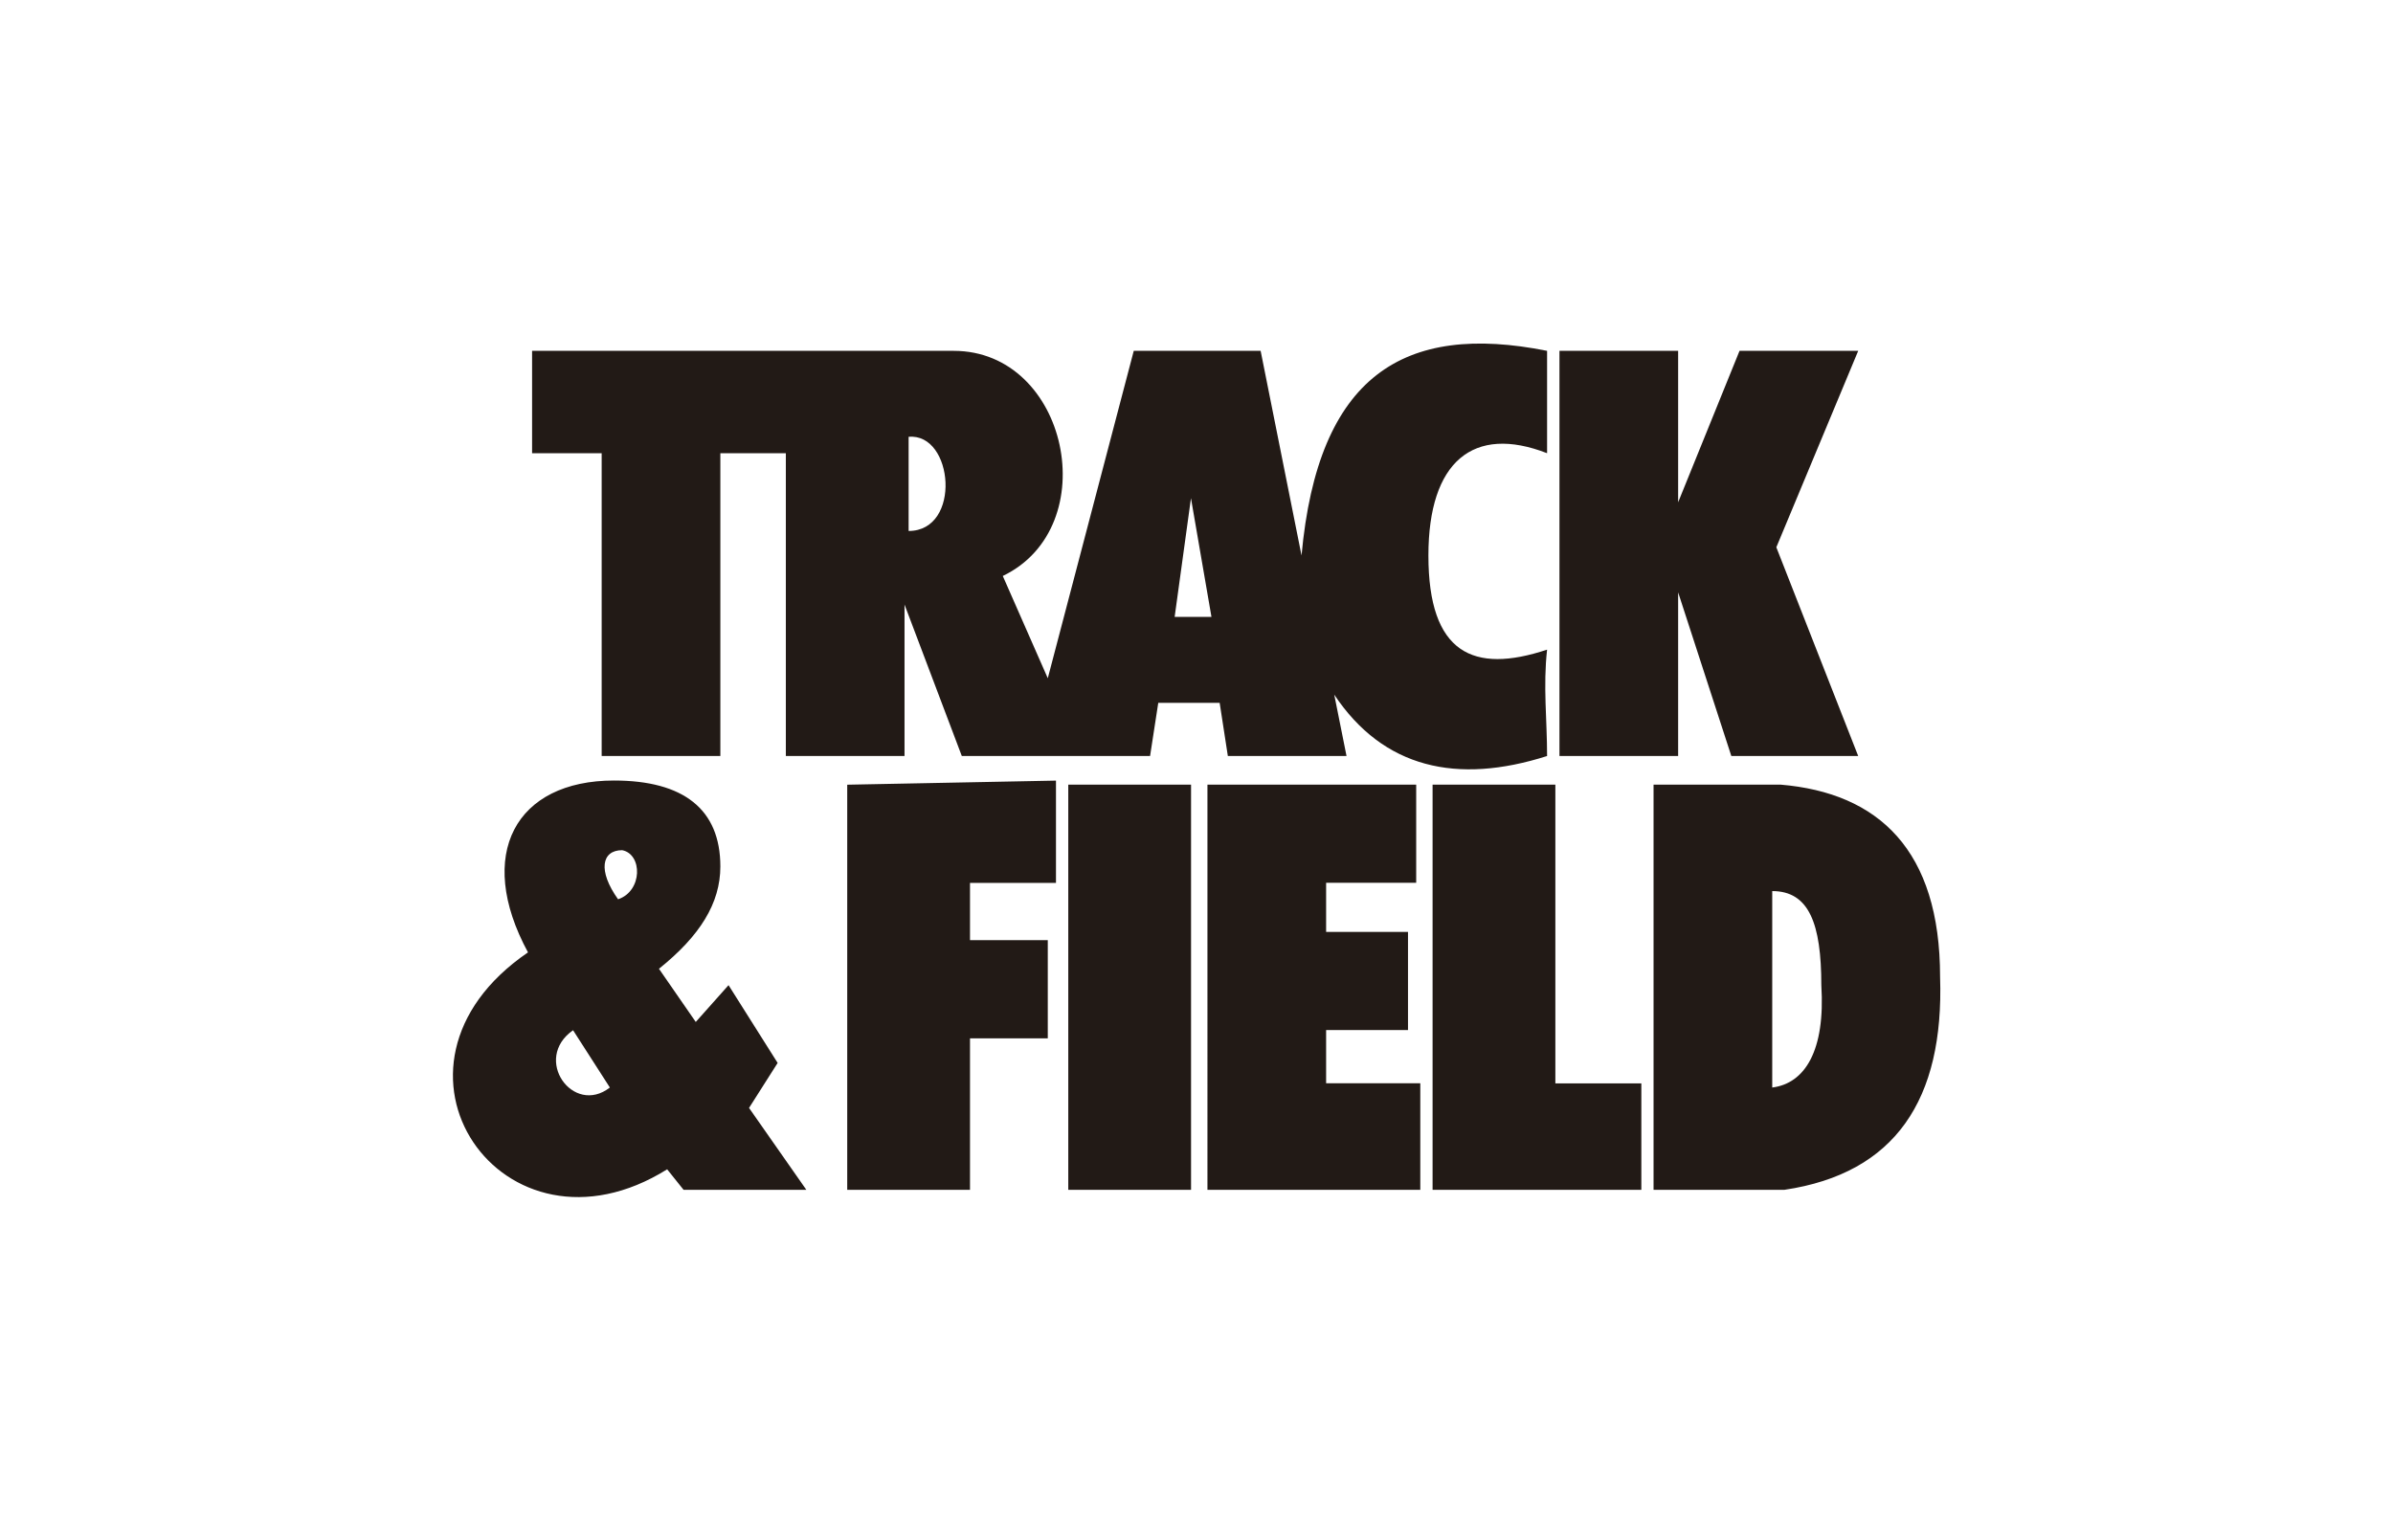 <?xml version="1.0" encoding="utf-8"?>
<!-- Generator: Adobe Illustrator 23.0.0, SVG Export Plug-In . SVG Version: 6.00 Build 0)  -->
<svg version="1.2" baseProfile="tiny" id="Camada_1"
	 xmlns="http://www.w3.org/2000/svg" xmlns:xlink="http://www.w3.org/1999/xlink" x="0px" y="0px" width="291.97px"
	 height="187.94px" viewBox="0 0 291.97 187.94" xml:space="preserve">
<g>
	<path fill-rule="evenodd" fill="#221A16" d="M110.86,53.3v11.49C117.36,64.78,116.36,52.8,110.86,53.3L110.86,53.3z M75.41,109.73
		c-2.5-3.5-2-5.99,0.5-5.99C78.41,104.23,78.41,108.73,75.41,109.73L75.41,109.73z M74.41,132.7l-4.49-6.99
		C64.92,129.2,69.92,136.19,74.41,132.7L74.41,132.7z M98.38,145.18l-6.99-9.99l3.49-5.49l-5.99-9.49l-4,4.49l-4.49-6.49
		c4.99-4,7.49-7.99,7.49-12.48c0-6.99-4.5-10.49-12.98-10.49c-11.98,0-16.98,8.99-10.49,20.97c-20.47,13.98-3,38.95,16.98,26.47
		l2,2.5H98.38L98.38,145.18z M216.23,108.73c0,7.99,0,15.98,0,23.97c3.99-0.5,6.49-4.49,5.99-12.48
		C222.22,112.72,220.73,108.73,216.23,108.73L216.23,108.73z M201.75,95.74h15.48c11.98,1,19.48,7.99,19.48,23.47
		c0.5,14.98-5.49,23.97-18.98,25.97h-15.98V95.74L201.75,95.74z M189.77,95.74h-14.98v49.44h25.47V132.2h-10.49V95.74L189.77,95.74z
		 M173.29,145.18h-25.97V95.74h25.47v11.98H161.8v5.99h9.99v11.98h-9.99v6.49h11.49V145.18L173.29,145.18z M130.34,95.74h14.98
		v49.44h-14.98V95.74L130.34,95.74z M103.37,145.18h14.98v-18.48h9.49v-11.98h-9.49v-6.99h10.49V95.25l-25.47,0.5V145.18
		L103.37,145.18z M190.27,92.25h14.48V72.28l6.49,19.97h15.48l-9.99-25.47l9.99-23.97h-14.48l-7.49,18.48V42.81h-14.48V92.25
		L190.27,92.25z M143.32,75.27h4.49l-2.5-14.48L143.32,75.27L143.32,75.27z M64.92,42.81h51.44c13.98,0,18.48,21.47,5.99,27.47
		l5.49,12.48l10.49-39.95h15.48l4.99,24.97c2-21.97,12.49-28.46,29.96-24.97V55.3c-8.99-3.5-14.48,1-14.48,12.48
		c0,11.98,5.49,14.48,14.48,11.49c-0.5,4.49,0,8.49,0,12.98c-10.99,3.5-19.98,1.5-25.97-7.49l1.5,7.49h-14.48l-1-6.49h-7.49l-1,6.49
		h-22.97l-6.99-18.48v18.48H95.88V55.3h-7.99v36.95H73.41V55.3h-8.49V42.81L64.92,42.81z"/>
</g>
</svg>

